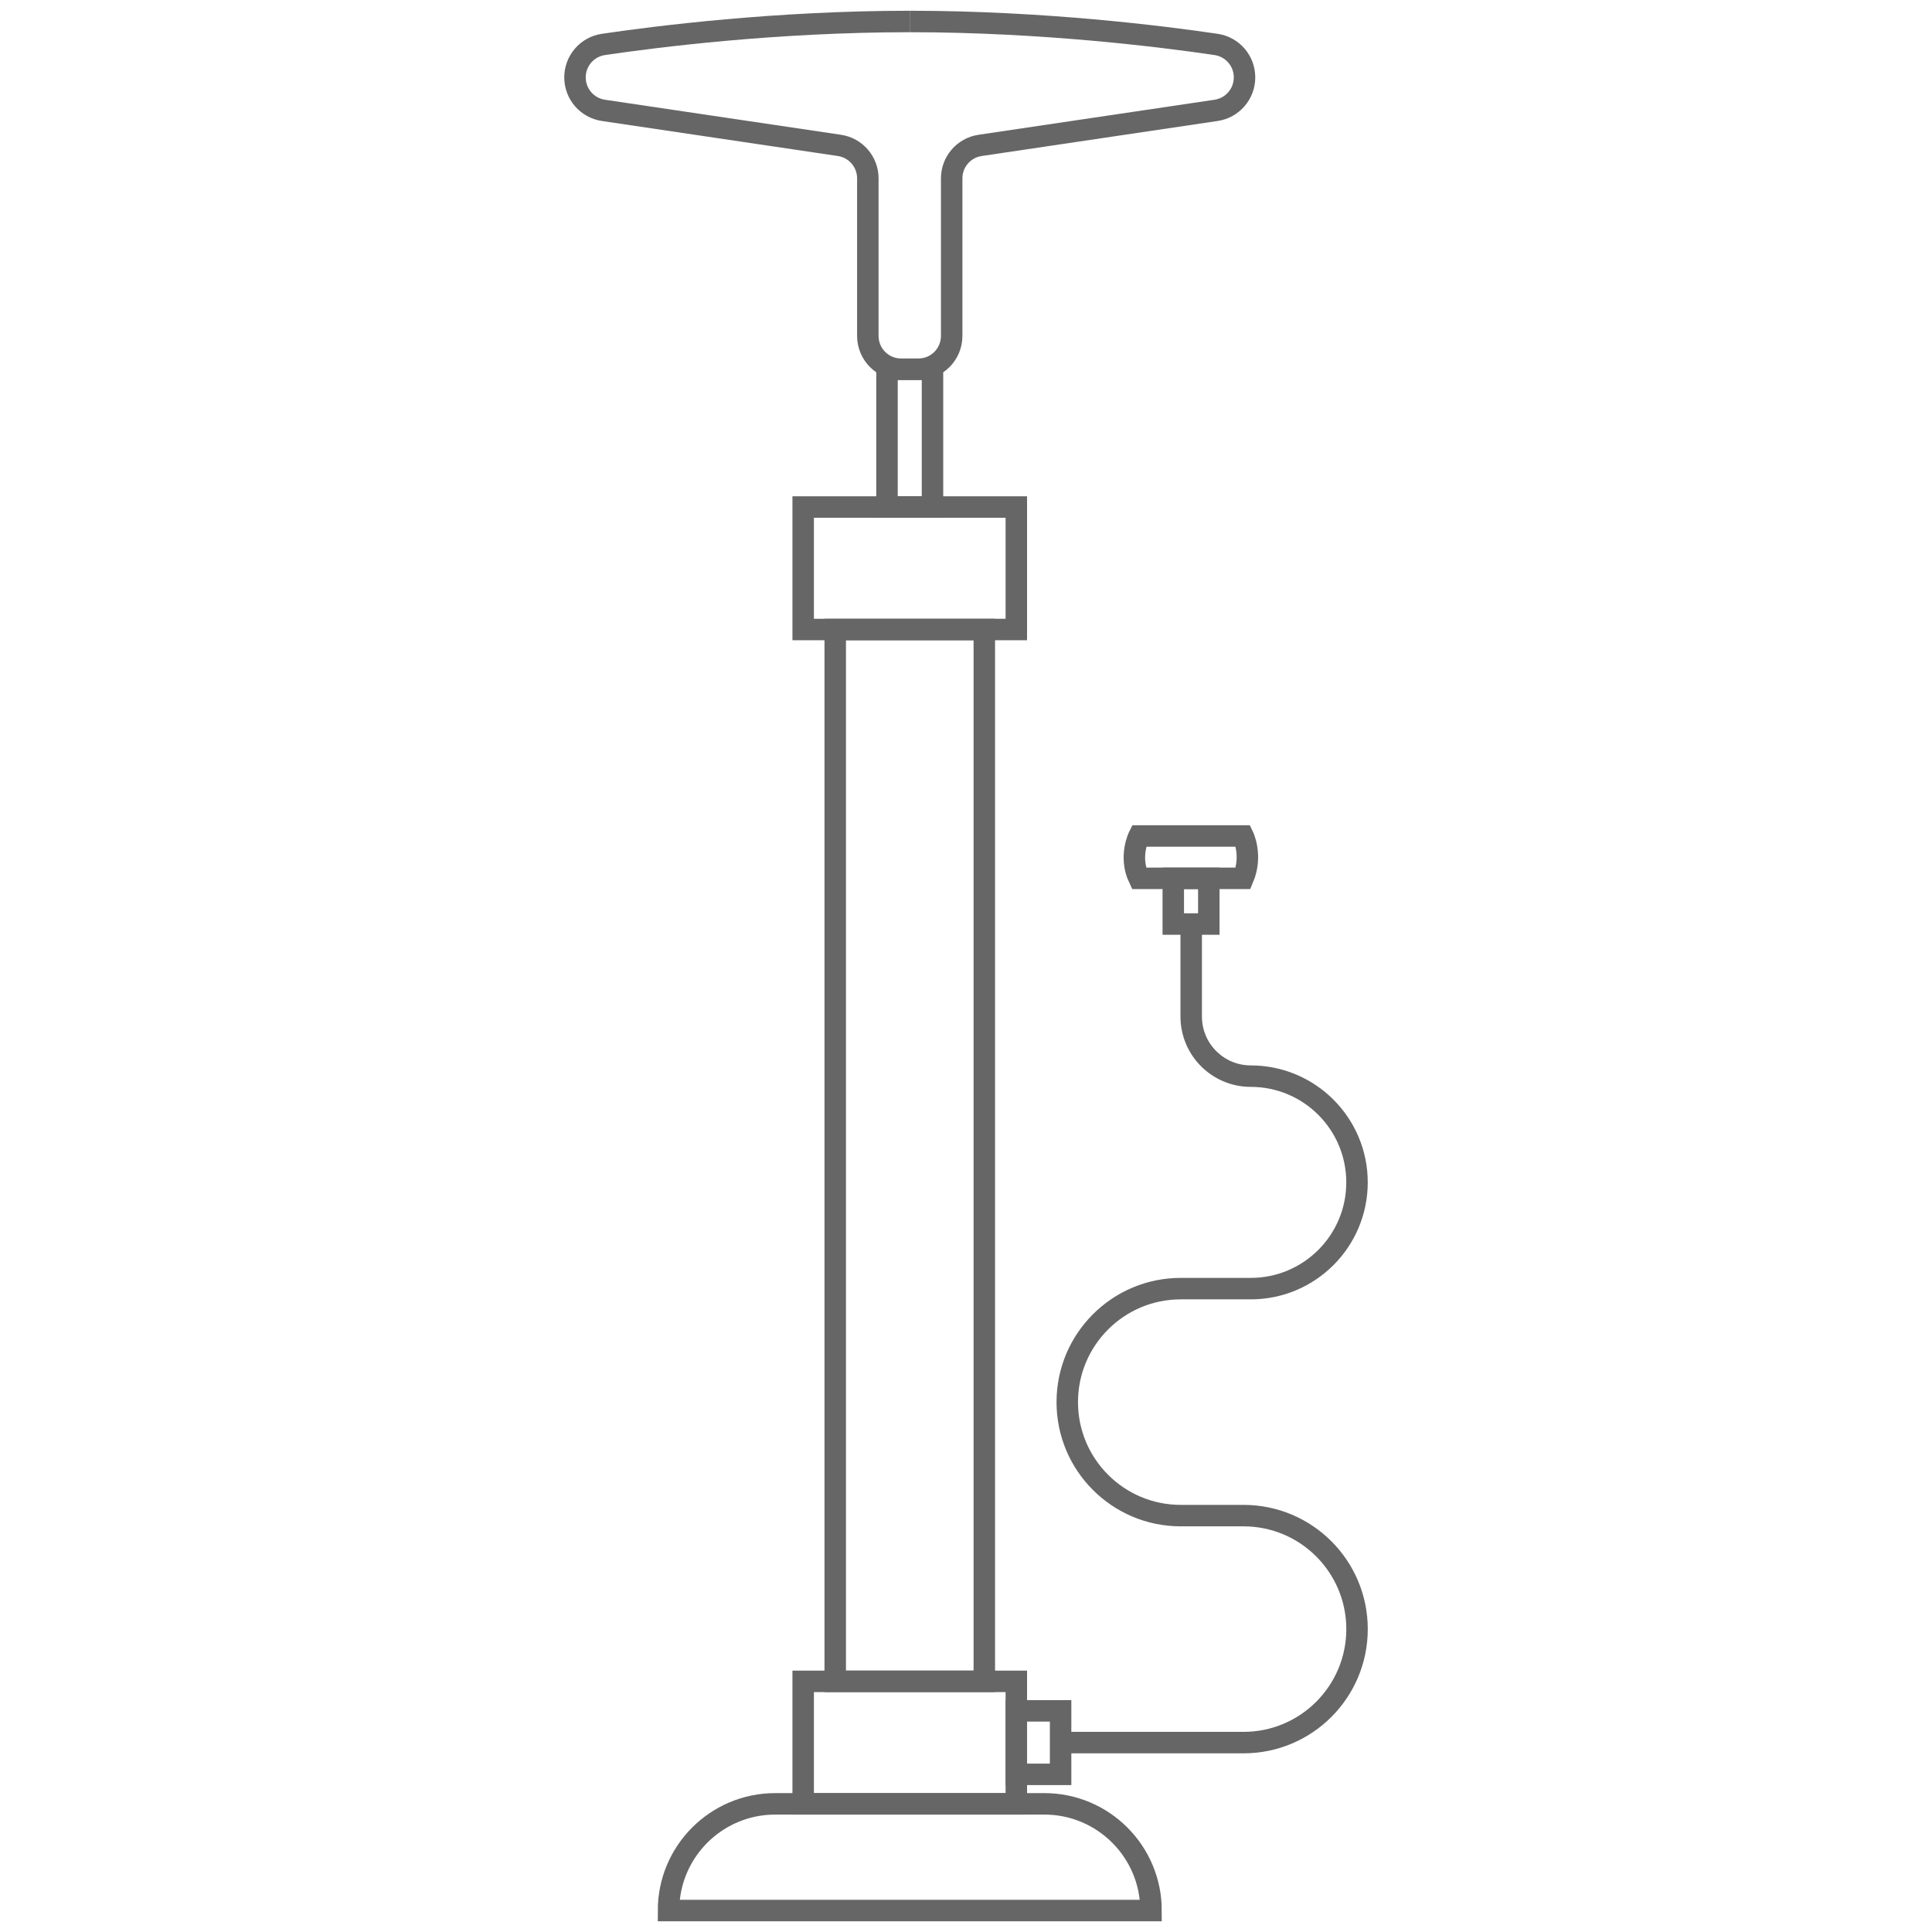 <?xml version="1.0" encoding="UTF-8"?>
<svg id="Warstwa_1" xmlns="http://www.w3.org/2000/svg" version="1.1" viewBox="0 0 90 90">
  <!-- Generator: Adobe Illustrator 29.3.0, SVG Export Plug-In . SVG Version: 2.1.0 Build 146)  -->
  <defs>
    <style>
      .st0 {
        fill: none;
        stroke: #666;
        stroke-miterlimit: 10;
      }
    </style>
  </defs>
  <path class="st0" d="M53.619,89h-22.477c0-2.745,2.225-4.97,4.97-4.97h12.537c2.745,0,4.97,2.225,4.97,4.97h0Z"/>
  <rect class="st0" x="38.908" y="29.325" width="6.945" height="48.999"/>
  <rect class="st0" x="41.32" y="17.201" width="2.119" height="6.418"/>
  <rect class="st0" x="37.415" y="78.324" width="9.929" height="5.706"/>
  <rect class="st0" x="37.415" y="23.619" width="9.929" height="5.706"/>
  <path class="st0" d="M42.38,17.201h-.401c-.857,0-1.552-.695-1.552-1.552v-7.341c0-.769-.563-1.422-1.324-1.535l-10.994-1.632c-.761-.113-1.324-.766-1.324-1.535v-0c0-.771.562-1.423,1.324-1.536,2.457-.363,8.04-1.069,14.272-1.069"/>
  <path class="st0" d="M42.38,17.201h.401c.857,0,1.552-.695,1.552-1.552v-7.341c0-.769.563-1.422,1.324-1.535l10.994-1.632c.761-.113,1.324-.766,1.324-1.535v-0c0-.771-.562-1.423-1.324-1.536-2.457-.363-8.04-1.069-14.272-1.069"/>
  <rect class="st0" x="47.345" y="79.698" width="2.062" height="2.958"/>
  <path class="st0" d="M55.491,43.045v4.311c0,1.533,1.243,2.775,2.775,2.775h0c2.733,0,4.949,2.216,4.949,4.949v0c0,2.733-2.216,4.949-4.949,4.949h-3.262c-2.92,0-5.287,2.367-5.287,5.287v0c0,2.92,2.367,5.287,5.287,5.287h2.925c2.92,0,5.287,2.367,5.287,5.287v0c0,2.92-2.367,5.287-5.287,5.287h-8.523"/>
  <rect class="st0" x="54.656" y="40.916" width="1.655" height="2.129"/>
  <path class="st0" d="M53.059,40.916h4.85c.448-1.059,0-1.972,0-1.972h-4.85s-.485.953,0,1.972Z"/>
</svg>